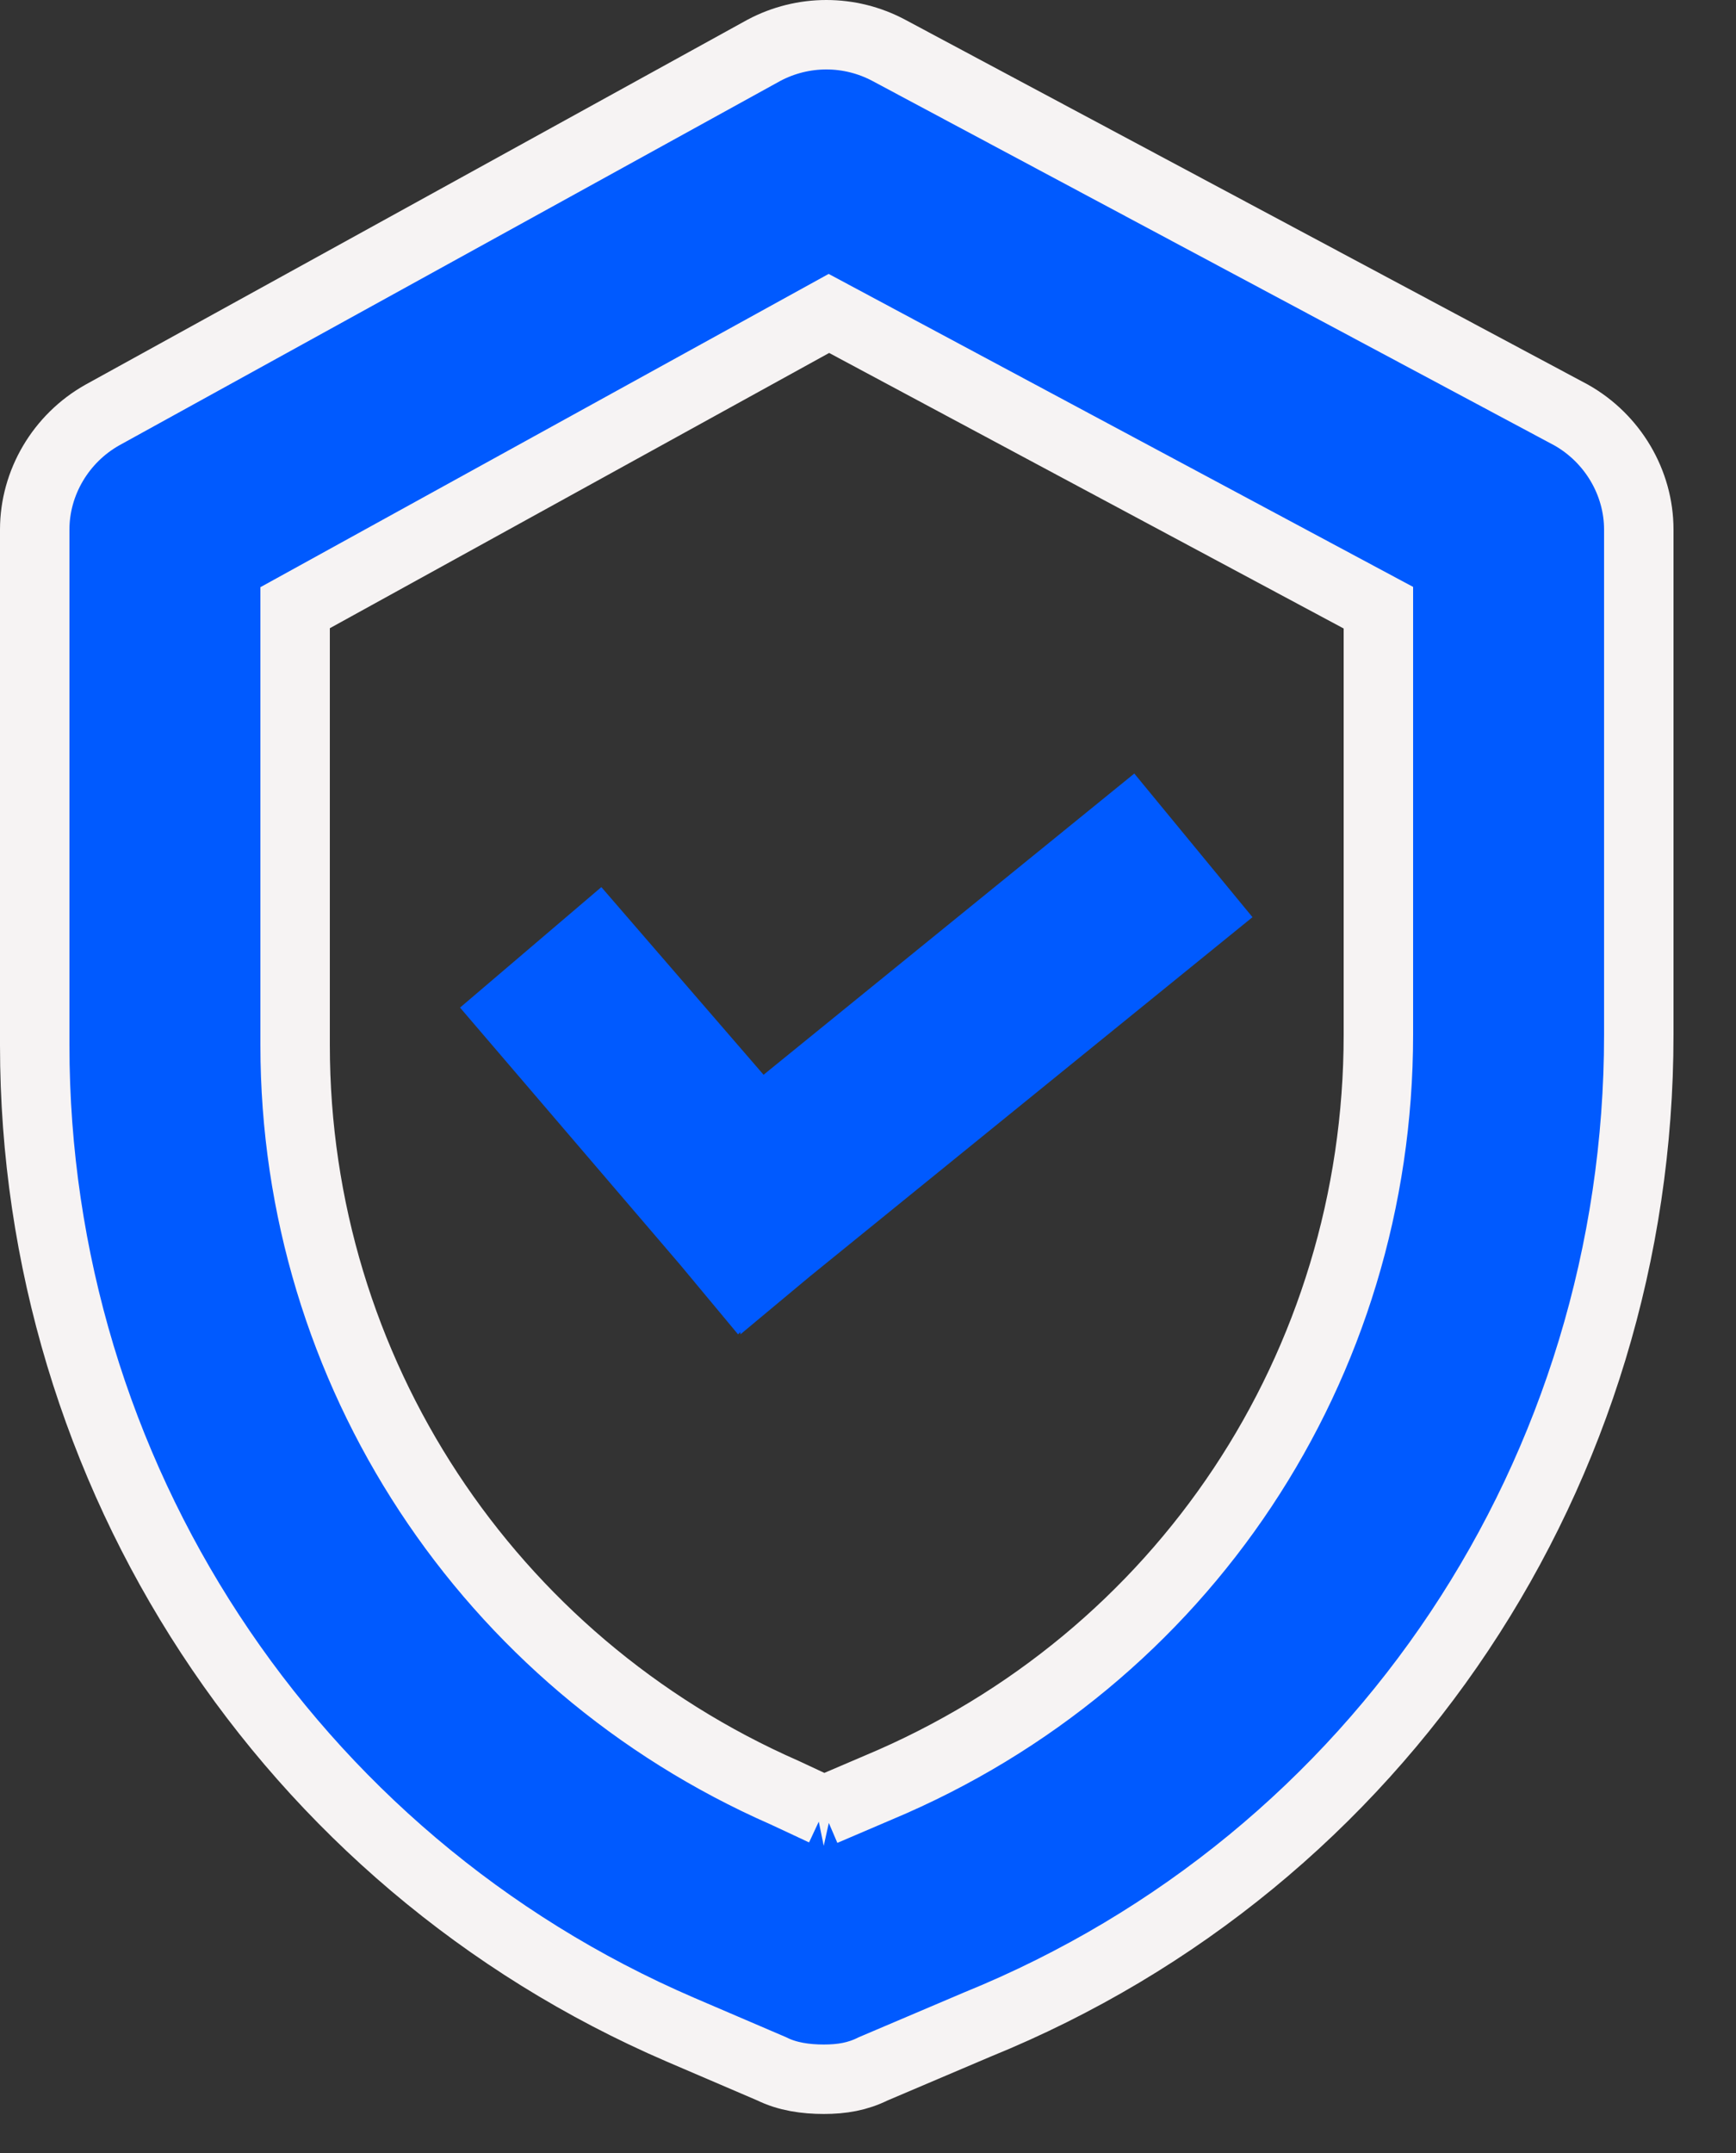
<svg width="25" height="31" xmlns="http://www.w3.org/2000/svg"><rect width="100%" height="100%" fill="#333333" stroke="none"/><g fill="#005AFF"><path d="M23.6 7.625V14.9c0 6.263-3.713 11.888-9.525 14.25l-1.5.638c-.225.112-.45.15-.712.15-.263 0-.525-.038-.75-.15L9.8 29.225C4.137 26.787.5 21.2.5 15.05V7.625c0-.675.375-1.313.975-1.65L11 .725c.563-.3 1.238-.3 1.8 0l9.825 5.25c.6.338.975.975.975 1.65zm-11.738 18.45l.788-.337c4.388-1.838 7.2-6.075 7.2-10.838V8.75l-7.913-4.237L4.25 8.75v6.3c0 4.688 2.775 8.887 7.05 10.762l.563.263z" fill-rule="evenodd" stroke="#F6F3F3"/><path d="M10.996 15.475L8.66 12.773l-2.035 1.735 3.17 3.703.834 1.002.033-.034v.034l1.002-.835 6.373-5.172-1.702-2.068-5.339 4.337z"/></g></svg>